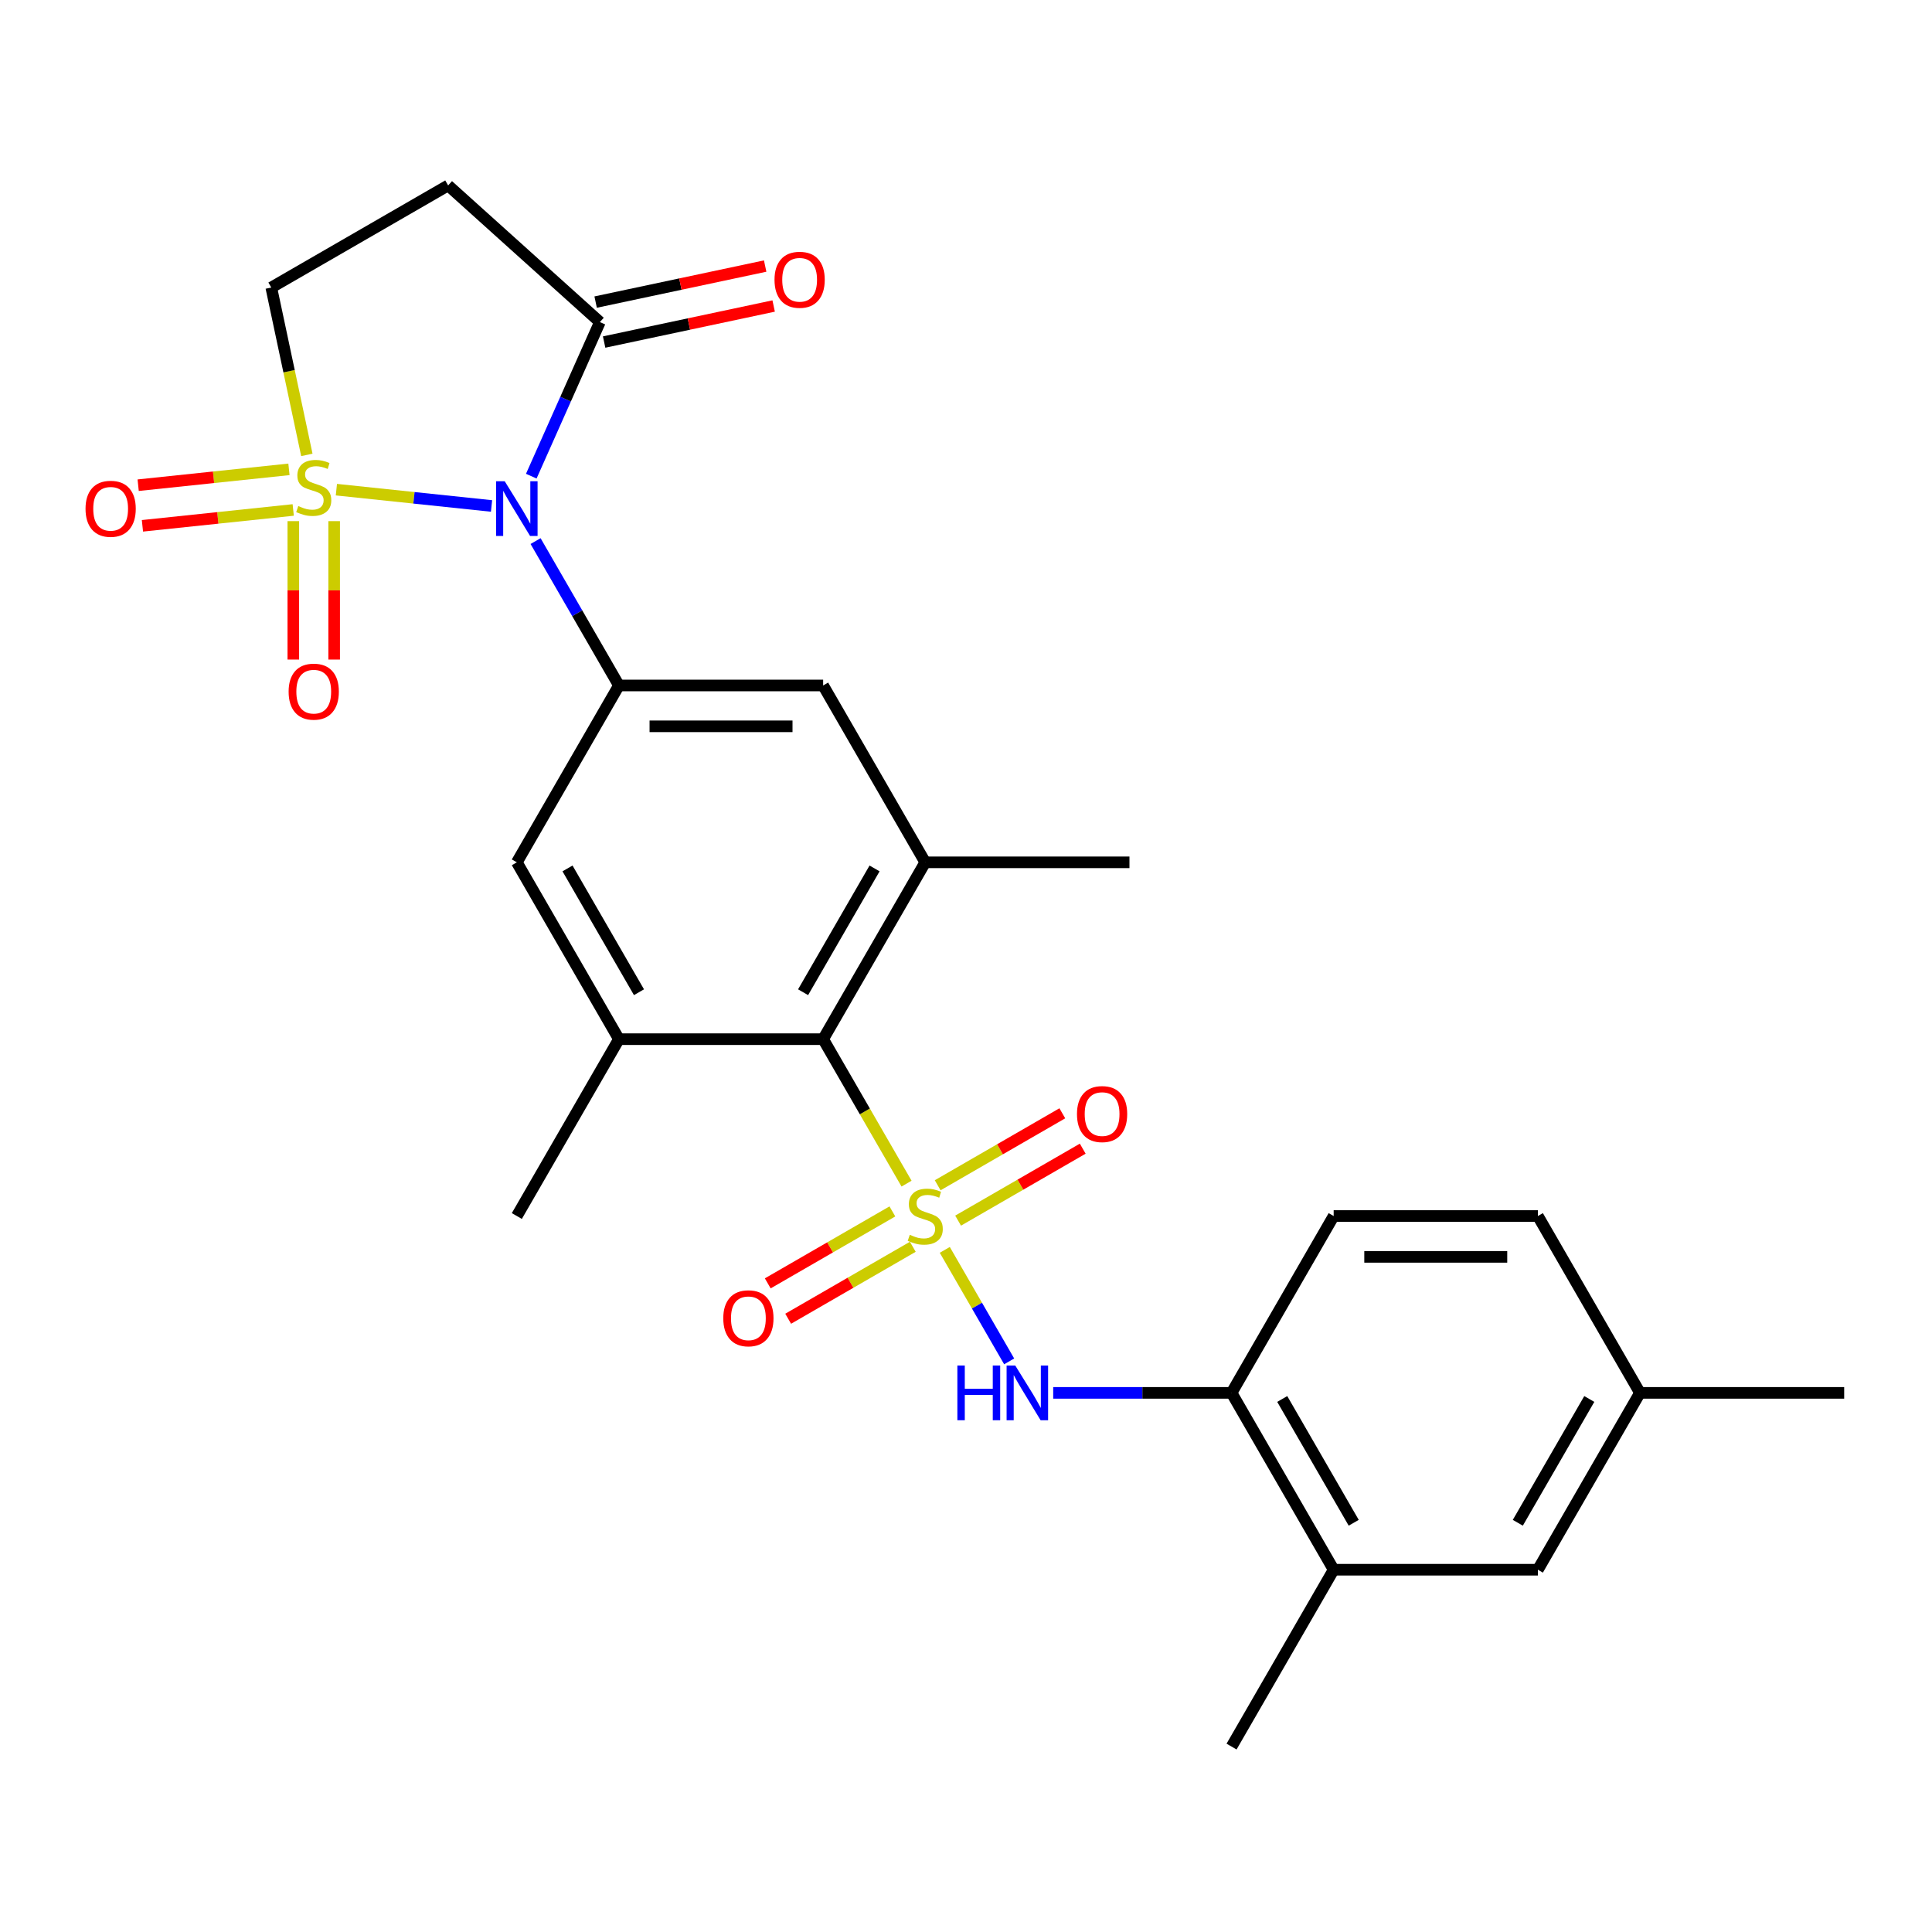 <?xml version='1.0' encoding='iso-8859-1'?>
<svg version='1.1' baseProfile='full'
              xmlns='http://www.w3.org/2000/svg'
                      xmlns:rdkit='http://www.rdkit.org/xml'
                      xmlns:xlink='http://www.w3.org/1999/xlink'
                  xml:space='preserve'
width='1000px' height='1000px' viewBox='0 0 1000 1000'>
<!-- END OF HEADER -->
<rect style='opacity:1.0;fill:#FFFFFF;stroke:none' width='1000' height='1000' x='0' y='0'> </rect>
<path class='bond-1' d='M 174.112,253.447 L 214.267,257.667' style='fill:none;fill-rule:evenodd;stroke:#CCCC00;stroke-width:6px;stroke-linecap:butt;stroke-linejoin:miter;stroke-opacity:1' />
<path class='bond-1' d='M 214.267,257.667 L 254.421,261.887' style='fill:none;fill-rule:evenodd;stroke:#0000FF;stroke-width:6px;stroke-linecap:butt;stroke-linejoin:miter;stroke-opacity:1' />
<path class='bond-9' d='M 158.827,235.452 L 149.62,192.139' style='fill:none;fill-rule:evenodd;stroke:#CCCC00;stroke-width:6px;stroke-linecap:butt;stroke-linejoin:miter;stroke-opacity:1' />
<path class='bond-9' d='M 149.62,192.139 L 140.414,148.826' style='fill:none;fill-rule:evenodd;stroke:#000000;stroke-width:6px;stroke-linecap:butt;stroke-linejoin:miter;stroke-opacity:1' />
<path class='bond-15' d='M 151.82,269.737 L 151.82,305.562' style='fill:none;fill-rule:evenodd;stroke:#CCCC00;stroke-width:6px;stroke-linecap:butt;stroke-linejoin:miter;stroke-opacity:1' />
<path class='bond-15' d='M 151.82,305.562 L 151.82,341.388' style='fill:none;fill-rule:evenodd;stroke:#FF0000;stroke-width:6px;stroke-linecap:butt;stroke-linejoin:miter;stroke-opacity:1' />
<path class='bond-15' d='M 172.959,269.737 L 172.959,305.562' style='fill:none;fill-rule:evenodd;stroke:#CCCC00;stroke-width:6px;stroke-linecap:butt;stroke-linejoin:miter;stroke-opacity:1' />
<path class='bond-15' d='M 172.959,305.562 L 172.959,341.388' style='fill:none;fill-rule:evenodd;stroke:#FF0000;stroke-width:6px;stroke-linecap:butt;stroke-linejoin:miter;stroke-opacity:1' />
<path class='bond-16' d='M 149.562,242.935 L 110.538,247.036' style='fill:none;fill-rule:evenodd;stroke:#CCCC00;stroke-width:6px;stroke-linecap:butt;stroke-linejoin:miter;stroke-opacity:1' />
<path class='bond-16' d='M 110.538,247.036 L 71.514,251.138' style='fill:none;fill-rule:evenodd;stroke:#FF0000;stroke-width:6px;stroke-linecap:butt;stroke-linejoin:miter;stroke-opacity:1' />
<path class='bond-16' d='M 151.772,263.958 L 112.748,268.06' style='fill:none;fill-rule:evenodd;stroke:#CCCC00;stroke-width:6px;stroke-linecap:butt;stroke-linejoin:miter;stroke-opacity:1' />
<path class='bond-16' d='M 112.748,268.06 L 73.723,272.162' style='fill:none;fill-rule:evenodd;stroke:#FF0000;stroke-width:6px;stroke-linecap:butt;stroke-linejoin:miter;stroke-opacity:1' />
<path class='bond-0' d='M 469.227,612.649 L 447.641,575.262' style='fill:none;fill-rule:evenodd;stroke:#CCCC00;stroke-width:6px;stroke-linecap:butt;stroke-linejoin:miter;stroke-opacity:1' />
<path class='bond-0' d='M 447.641,575.262 L 426.056,537.874' style='fill:none;fill-rule:evenodd;stroke:#000000;stroke-width:6px;stroke-linecap:butt;stroke-linejoin:miter;stroke-opacity:1' />
<path class='bond-4' d='M 489.021,646.934 L 505.683,675.793' style='fill:none;fill-rule:evenodd;stroke:#CCCC00;stroke-width:6px;stroke-linecap:butt;stroke-linejoin:miter;stroke-opacity:1' />
<path class='bond-4' d='M 505.683,675.793 L 522.345,704.652' style='fill:none;fill-rule:evenodd;stroke:#0000FF;stroke-width:6px;stroke-linecap:butt;stroke-linejoin:miter;stroke-opacity:1' />
<path class='bond-13' d='M 461.897,627.026 L 429.642,645.648' style='fill:none;fill-rule:evenodd;stroke:#CCCC00;stroke-width:6px;stroke-linecap:butt;stroke-linejoin:miter;stroke-opacity:1' />
<path class='bond-13' d='M 429.642,645.648 L 397.387,664.271' style='fill:none;fill-rule:evenodd;stroke:#FF0000;stroke-width:6px;stroke-linecap:butt;stroke-linejoin:miter;stroke-opacity:1' />
<path class='bond-13' d='M 472.467,645.333 L 440.212,663.956' style='fill:none;fill-rule:evenodd;stroke:#CCCC00;stroke-width:6px;stroke-linecap:butt;stroke-linejoin:miter;stroke-opacity:1' />
<path class='bond-13' d='M 440.212,663.956 L 407.956,682.578' style='fill:none;fill-rule:evenodd;stroke:#FF0000;stroke-width:6px;stroke-linecap:butt;stroke-linejoin:miter;stroke-opacity:1' />
<path class='bond-14' d='M 495.912,631.797 L 528.167,613.175' style='fill:none;fill-rule:evenodd;stroke:#CCCC00;stroke-width:6px;stroke-linecap:butt;stroke-linejoin:miter;stroke-opacity:1' />
<path class='bond-14' d='M 528.167,613.175 L 560.423,594.552' style='fill:none;fill-rule:evenodd;stroke:#FF0000;stroke-width:6px;stroke-linecap:butt;stroke-linejoin:miter;stroke-opacity:1' />
<path class='bond-14' d='M 485.342,613.49 L 517.597,594.867' style='fill:none;fill-rule:evenodd;stroke:#CCCC00;stroke-width:6px;stroke-linecap:butt;stroke-linejoin:miter;stroke-opacity:1' />
<path class='bond-14' d='M 517.597,594.867 L 549.853,576.244' style='fill:none;fill-rule:evenodd;stroke:#FF0000;stroke-width:6px;stroke-linecap:butt;stroke-linejoin:miter;stroke-opacity:1' />
<path class='bond-2' d='M 277.21,280.065 L 298.784,317.433' style='fill:none;fill-rule:evenodd;stroke:#0000FF;stroke-width:6px;stroke-linecap:butt;stroke-linejoin:miter;stroke-opacity:1' />
<path class='bond-2' d='M 298.784,317.433 L 320.358,354.8' style='fill:none;fill-rule:evenodd;stroke:#000000;stroke-width:6px;stroke-linecap:butt;stroke-linejoin:miter;stroke-opacity:1' />
<path class='bond-5' d='M 274.99,246.46 L 292.745,206.582' style='fill:none;fill-rule:evenodd;stroke:#0000FF;stroke-width:6px;stroke-linecap:butt;stroke-linejoin:miter;stroke-opacity:1' />
<path class='bond-5' d='M 292.745,206.582 L 310.5,166.703' style='fill:none;fill-rule:evenodd;stroke:#000000;stroke-width:6px;stroke-linecap:butt;stroke-linejoin:miter;stroke-opacity:1' />
<path class='bond-10' d='M 320.358,354.8 L 267.509,446.337' style='fill:none;fill-rule:evenodd;stroke:#000000;stroke-width:6px;stroke-linecap:butt;stroke-linejoin:miter;stroke-opacity:1' />
<path class='bond-11' d='M 320.358,354.8 L 426.056,354.8' style='fill:none;fill-rule:evenodd;stroke:#000000;stroke-width:6px;stroke-linecap:butt;stroke-linejoin:miter;stroke-opacity:1' />
<path class='bond-11' d='M 336.212,375.94 L 410.201,375.94' style='fill:none;fill-rule:evenodd;stroke:#000000;stroke-width:6px;stroke-linecap:butt;stroke-linejoin:miter;stroke-opacity:1' />
<path class='bond-3' d='M 426.056,537.874 L 478.905,446.337' style='fill:none;fill-rule:evenodd;stroke:#000000;stroke-width:6px;stroke-linecap:butt;stroke-linejoin:miter;stroke-opacity:1' />
<path class='bond-3' d='M 415.676,513.574 L 452.67,449.498' style='fill:none;fill-rule:evenodd;stroke:#000000;stroke-width:6px;stroke-linecap:butt;stroke-linejoin:miter;stroke-opacity:1' />
<path class='bond-28' d='M 426.056,537.874 L 320.358,537.874' style='fill:none;fill-rule:evenodd;stroke:#000000;stroke-width:6px;stroke-linecap:butt;stroke-linejoin:miter;stroke-opacity:1' />
<path class='bond-12' d='M 545.136,720.949 L 591.294,720.949' style='fill:none;fill-rule:evenodd;stroke:#0000FF;stroke-width:6px;stroke-linecap:butt;stroke-linejoin:miter;stroke-opacity:1' />
<path class='bond-12' d='M 591.294,720.949 L 637.452,720.949' style='fill:none;fill-rule:evenodd;stroke:#000000;stroke-width:6px;stroke-linecap:butt;stroke-linejoin:miter;stroke-opacity:1' />
<path class='bond-18' d='M 312.697,177.042 L 356.57,167.716' style='fill:none;fill-rule:evenodd;stroke:#000000;stroke-width:6px;stroke-linecap:butt;stroke-linejoin:miter;stroke-opacity:1' />
<path class='bond-18' d='M 356.57,167.716 L 400.443,158.391' style='fill:none;fill-rule:evenodd;stroke:#FF0000;stroke-width:6px;stroke-linecap:butt;stroke-linejoin:miter;stroke-opacity:1' />
<path class='bond-18' d='M 308.302,156.364 L 352.175,147.039' style='fill:none;fill-rule:evenodd;stroke:#000000;stroke-width:6px;stroke-linecap:butt;stroke-linejoin:miter;stroke-opacity:1' />
<path class='bond-18' d='M 352.175,147.039 L 396.048,137.713' style='fill:none;fill-rule:evenodd;stroke:#FF0000;stroke-width:6px;stroke-linecap:butt;stroke-linejoin:miter;stroke-opacity:1' />
<path class='bond-27' d='M 310.5,166.703 L 231.951,95.977' style='fill:none;fill-rule:evenodd;stroke:#000000;stroke-width:6px;stroke-linecap:butt;stroke-linejoin:miter;stroke-opacity:1' />
<path class='bond-6' d='M 478.905,446.337 L 426.056,354.8' style='fill:none;fill-rule:evenodd;stroke:#000000;stroke-width:6px;stroke-linecap:butt;stroke-linejoin:miter;stroke-opacity:1' />
<path class='bond-24' d='M 478.905,446.337 L 584.603,446.337' style='fill:none;fill-rule:evenodd;stroke:#000000;stroke-width:6px;stroke-linecap:butt;stroke-linejoin:miter;stroke-opacity:1' />
<path class='bond-7' d='M 320.358,537.874 L 267.509,446.337' style='fill:none;fill-rule:evenodd;stroke:#000000;stroke-width:6px;stroke-linecap:butt;stroke-linejoin:miter;stroke-opacity:1' />
<path class='bond-7' d='M 330.738,513.574 L 293.743,449.498' style='fill:none;fill-rule:evenodd;stroke:#000000;stroke-width:6px;stroke-linecap:butt;stroke-linejoin:miter;stroke-opacity:1' />
<path class='bond-23' d='M 320.358,537.874 L 267.509,629.411' style='fill:none;fill-rule:evenodd;stroke:#000000;stroke-width:6px;stroke-linecap:butt;stroke-linejoin:miter;stroke-opacity:1' />
<path class='bond-8' d='M 231.951,95.977 L 140.414,148.826' style='fill:none;fill-rule:evenodd;stroke:#000000;stroke-width:6px;stroke-linecap:butt;stroke-linejoin:miter;stroke-opacity:1' />
<path class='bond-17' d='M 637.452,720.949 L 690.301,812.486' style='fill:none;fill-rule:evenodd;stroke:#000000;stroke-width:6px;stroke-linecap:butt;stroke-linejoin:miter;stroke-opacity:1' />
<path class='bond-17' d='M 663.686,724.109 L 700.681,788.185' style='fill:none;fill-rule:evenodd;stroke:#000000;stroke-width:6px;stroke-linecap:butt;stroke-linejoin:miter;stroke-opacity:1' />
<path class='bond-20' d='M 637.452,720.949 L 690.301,629.411' style='fill:none;fill-rule:evenodd;stroke:#000000;stroke-width:6px;stroke-linecap:butt;stroke-linejoin:miter;stroke-opacity:1' />
<path class='bond-19' d='M 690.301,812.486 L 795.998,812.486' style='fill:none;fill-rule:evenodd;stroke:#000000;stroke-width:6px;stroke-linecap:butt;stroke-linejoin:miter;stroke-opacity:1' />
<path class='bond-25' d='M 690.301,812.486 L 637.452,904.023' style='fill:none;fill-rule:evenodd;stroke:#000000;stroke-width:6px;stroke-linecap:butt;stroke-linejoin:miter;stroke-opacity:1' />
<path class='bond-29' d='M 795.998,812.486 L 848.847,720.949' style='fill:none;fill-rule:evenodd;stroke:#000000;stroke-width:6px;stroke-linecap:butt;stroke-linejoin:miter;stroke-opacity:1' />
<path class='bond-29' d='M 785.618,788.185 L 822.613,724.109' style='fill:none;fill-rule:evenodd;stroke:#000000;stroke-width:6px;stroke-linecap:butt;stroke-linejoin:miter;stroke-opacity:1' />
<path class='bond-22' d='M 690.301,629.411 L 795.998,629.411' style='fill:none;fill-rule:evenodd;stroke:#000000;stroke-width:6px;stroke-linecap:butt;stroke-linejoin:miter;stroke-opacity:1' />
<path class='bond-22' d='M 706.155,650.551 L 780.144,650.551' style='fill:none;fill-rule:evenodd;stroke:#000000;stroke-width:6px;stroke-linecap:butt;stroke-linejoin:miter;stroke-opacity:1' />
<path class='bond-21' d='M 848.847,720.949 L 795.998,629.411' style='fill:none;fill-rule:evenodd;stroke:#000000;stroke-width:6px;stroke-linecap:butt;stroke-linejoin:miter;stroke-opacity:1' />
<path class='bond-26' d='M 848.847,720.949 L 954.545,720.949' style='fill:none;fill-rule:evenodd;stroke:#000000;stroke-width:6px;stroke-linecap:butt;stroke-linejoin:miter;stroke-opacity:1' />
<path  class='atom-0' d='M 154.39 261.934
Q 154.71 262.054, 156.03 262.614
Q 157.35 263.174, 158.79 263.534
Q 160.27 263.854, 161.71 263.854
Q 164.39 263.854, 165.95 262.574
Q 167.51 261.254, 167.51 258.974
Q 167.51 257.414, 166.71 256.454
Q 165.95 255.494, 164.75 254.974
Q 163.55 254.454, 161.55 253.854
Q 159.03 253.094, 157.51 252.374
Q 156.03 251.654, 154.95 250.134
Q 153.91 248.614, 153.91 246.054
Q 153.91 242.494, 156.31 240.294
Q 158.75 238.094, 163.55 238.094
Q 166.83 238.094, 170.55 239.654
L 169.63 242.734
Q 166.23 241.334, 163.67 241.334
Q 160.91 241.334, 159.39 242.494
Q 157.87 243.614, 157.91 245.574
Q 157.91 247.094, 158.67 248.014
Q 159.47 248.934, 160.59 249.454
Q 161.75 249.974, 163.67 250.574
Q 166.23 251.374, 167.75 252.174
Q 169.27 252.974, 170.35 254.614
Q 171.47 256.214, 171.47 258.974
Q 171.47 262.894, 168.83 265.014
Q 166.23 267.094, 161.87 267.094
Q 159.35 267.094, 157.43 266.534
Q 155.55 266.014, 153.31 265.094
L 154.39 261.934
' fill='#CCCC00'/>
<path  class='atom-1' d='M 470.905 639.131
Q 471.225 639.251, 472.545 639.811
Q 473.865 640.371, 475.305 640.731
Q 476.785 641.051, 478.225 641.051
Q 480.905 641.051, 482.465 639.771
Q 484.025 638.451, 484.025 636.171
Q 484.025 634.611, 483.225 633.651
Q 482.465 632.691, 481.265 632.171
Q 480.065 631.651, 478.065 631.051
Q 475.545 630.291, 474.025 629.571
Q 472.545 628.851, 471.465 627.331
Q 470.425 625.811, 470.425 623.251
Q 470.425 619.691, 472.825 617.491
Q 475.265 615.291, 480.065 615.291
Q 483.345 615.291, 487.065 616.851
L 486.145 619.931
Q 482.745 618.531, 480.185 618.531
Q 477.425 618.531, 475.905 619.691
Q 474.385 620.811, 474.425 622.771
Q 474.425 624.291, 475.185 625.211
Q 475.985 626.131, 477.105 626.651
Q 478.265 627.171, 480.185 627.771
Q 482.745 628.571, 484.265 629.371
Q 485.785 630.171, 486.865 631.811
Q 487.985 633.411, 487.985 636.171
Q 487.985 640.091, 485.345 642.211
Q 482.745 644.291, 478.385 644.291
Q 475.865 644.291, 473.945 643.731
Q 472.065 643.211, 469.825 642.291
L 470.905 639.131
' fill='#CCCC00'/>
<path  class='atom-2' d='M 261.249 249.103
L 270.529 264.103
Q 271.449 265.583, 272.929 268.263
Q 274.409 270.943, 274.489 271.103
L 274.489 249.103
L 278.249 249.103
L 278.249 277.423
L 274.369 277.423
L 264.409 261.023
Q 263.249 259.103, 262.009 256.903
Q 260.809 254.703, 260.449 254.023
L 260.449 277.423
L 256.769 277.423
L 256.769 249.103
L 261.249 249.103
' fill='#0000FF'/>
<path  class='atom-5' d='M 495.534 706.789
L 499.374 706.789
L 499.374 718.829
L 513.854 718.829
L 513.854 706.789
L 517.694 706.789
L 517.694 735.109
L 513.854 735.109
L 513.854 722.029
L 499.374 722.029
L 499.374 735.109
L 495.534 735.109
L 495.534 706.789
' fill='#0000FF'/>
<path  class='atom-5' d='M 525.494 706.789
L 534.774 721.789
Q 535.694 723.269, 537.174 725.949
Q 538.654 728.629, 538.734 728.789
L 538.734 706.789
L 542.494 706.789
L 542.494 735.109
L 538.614 735.109
L 528.654 718.709
Q 527.494 716.789, 526.254 714.589
Q 525.054 712.389, 524.694 711.709
L 524.694 735.109
L 521.014 735.109
L 521.014 706.789
L 525.494 706.789
' fill='#0000FF'/>
<path  class='atom-14' d='M 374.367 682.34
Q 374.367 675.54, 377.727 671.74
Q 381.087 667.94, 387.367 667.94
Q 393.647 667.94, 397.007 671.74
Q 400.367 675.54, 400.367 682.34
Q 400.367 689.22, 396.967 693.14
Q 393.567 697.02, 387.367 697.02
Q 381.127 697.02, 377.727 693.14
Q 374.367 689.26, 374.367 682.34
M 387.367 693.82
Q 391.687 693.82, 394.007 690.94
Q 396.367 688.02, 396.367 682.34
Q 396.367 676.78, 394.007 673.98
Q 391.687 671.14, 387.367 671.14
Q 383.047 671.14, 380.687 673.94
Q 378.367 676.74, 378.367 682.34
Q 378.367 688.06, 380.687 690.94
Q 383.047 693.82, 387.367 693.82
' fill='#FF0000'/>
<path  class='atom-15' d='M 557.442 576.642
Q 557.442 569.842, 560.802 566.042
Q 564.162 562.242, 570.442 562.242
Q 576.722 562.242, 580.082 566.042
Q 583.442 569.842, 583.442 576.642
Q 583.442 583.522, 580.042 587.442
Q 576.642 591.322, 570.442 591.322
Q 564.202 591.322, 560.802 587.442
Q 557.442 583.562, 557.442 576.642
M 570.442 588.122
Q 574.762 588.122, 577.082 585.242
Q 579.442 582.322, 579.442 576.642
Q 579.442 571.082, 577.082 568.282
Q 574.762 565.442, 570.442 565.442
Q 566.122 565.442, 563.762 568.242
Q 561.442 571.042, 561.442 576.642
Q 561.442 582.362, 563.762 585.242
Q 566.122 588.122, 570.442 588.122
' fill='#FF0000'/>
<path  class='atom-16' d='M 149.39 357.992
Q 149.39 351.192, 152.75 347.392
Q 156.11 343.592, 162.39 343.592
Q 168.67 343.592, 172.03 347.392
Q 175.39 351.192, 175.39 357.992
Q 175.39 364.872, 171.99 368.792
Q 168.59 372.672, 162.39 372.672
Q 156.15 372.672, 152.75 368.792
Q 149.39 364.912, 149.39 357.992
M 162.39 369.472
Q 166.71 369.472, 169.03 366.592
Q 171.39 363.672, 171.39 357.992
Q 171.39 352.432, 169.03 349.632
Q 166.71 346.792, 162.39 346.792
Q 158.07 346.792, 155.71 349.592
Q 153.39 352.392, 153.39 357.992
Q 153.39 363.712, 155.71 366.592
Q 158.07 369.472, 162.39 369.472
' fill='#FF0000'/>
<path  class='atom-17' d='M 44.271 263.343
Q 44.271 256.543, 47.631 252.743
Q 50.991 248.943, 57.271 248.943
Q 63.551 248.943, 66.911 252.743
Q 70.271 256.543, 70.271 263.343
Q 70.271 270.223, 66.871 274.143
Q 63.471 278.023, 57.271 278.023
Q 51.031 278.023, 47.631 274.143
Q 44.271 270.263, 44.271 263.343
M 57.271 274.823
Q 61.591 274.823, 63.911 271.943
Q 66.271 269.023, 66.271 263.343
Q 66.271 257.783, 63.911 254.983
Q 61.591 252.143, 57.271 252.143
Q 52.951 252.143, 50.591 254.943
Q 48.271 257.743, 48.271 263.343
Q 48.271 269.063, 50.591 271.943
Q 52.951 274.823, 57.271 274.823
' fill='#FF0000'/>
<path  class='atom-19' d='M 400.888 144.807
Q 400.888 138.007, 404.248 134.207
Q 407.608 130.407, 413.888 130.407
Q 420.168 130.407, 423.528 134.207
Q 426.888 138.007, 426.888 144.807
Q 426.888 151.687, 423.488 155.607
Q 420.088 159.487, 413.888 159.487
Q 407.648 159.487, 404.248 155.607
Q 400.888 151.727, 400.888 144.807
M 413.888 156.287
Q 418.208 156.287, 420.528 153.407
Q 422.888 150.487, 422.888 144.807
Q 422.888 139.247, 420.528 136.447
Q 418.208 133.607, 413.888 133.607
Q 409.568 133.607, 407.208 136.407
Q 404.888 139.207, 404.888 144.807
Q 404.888 150.527, 407.208 153.407
Q 409.568 156.287, 413.888 156.287
' fill='#FF0000'/>
</svg>
